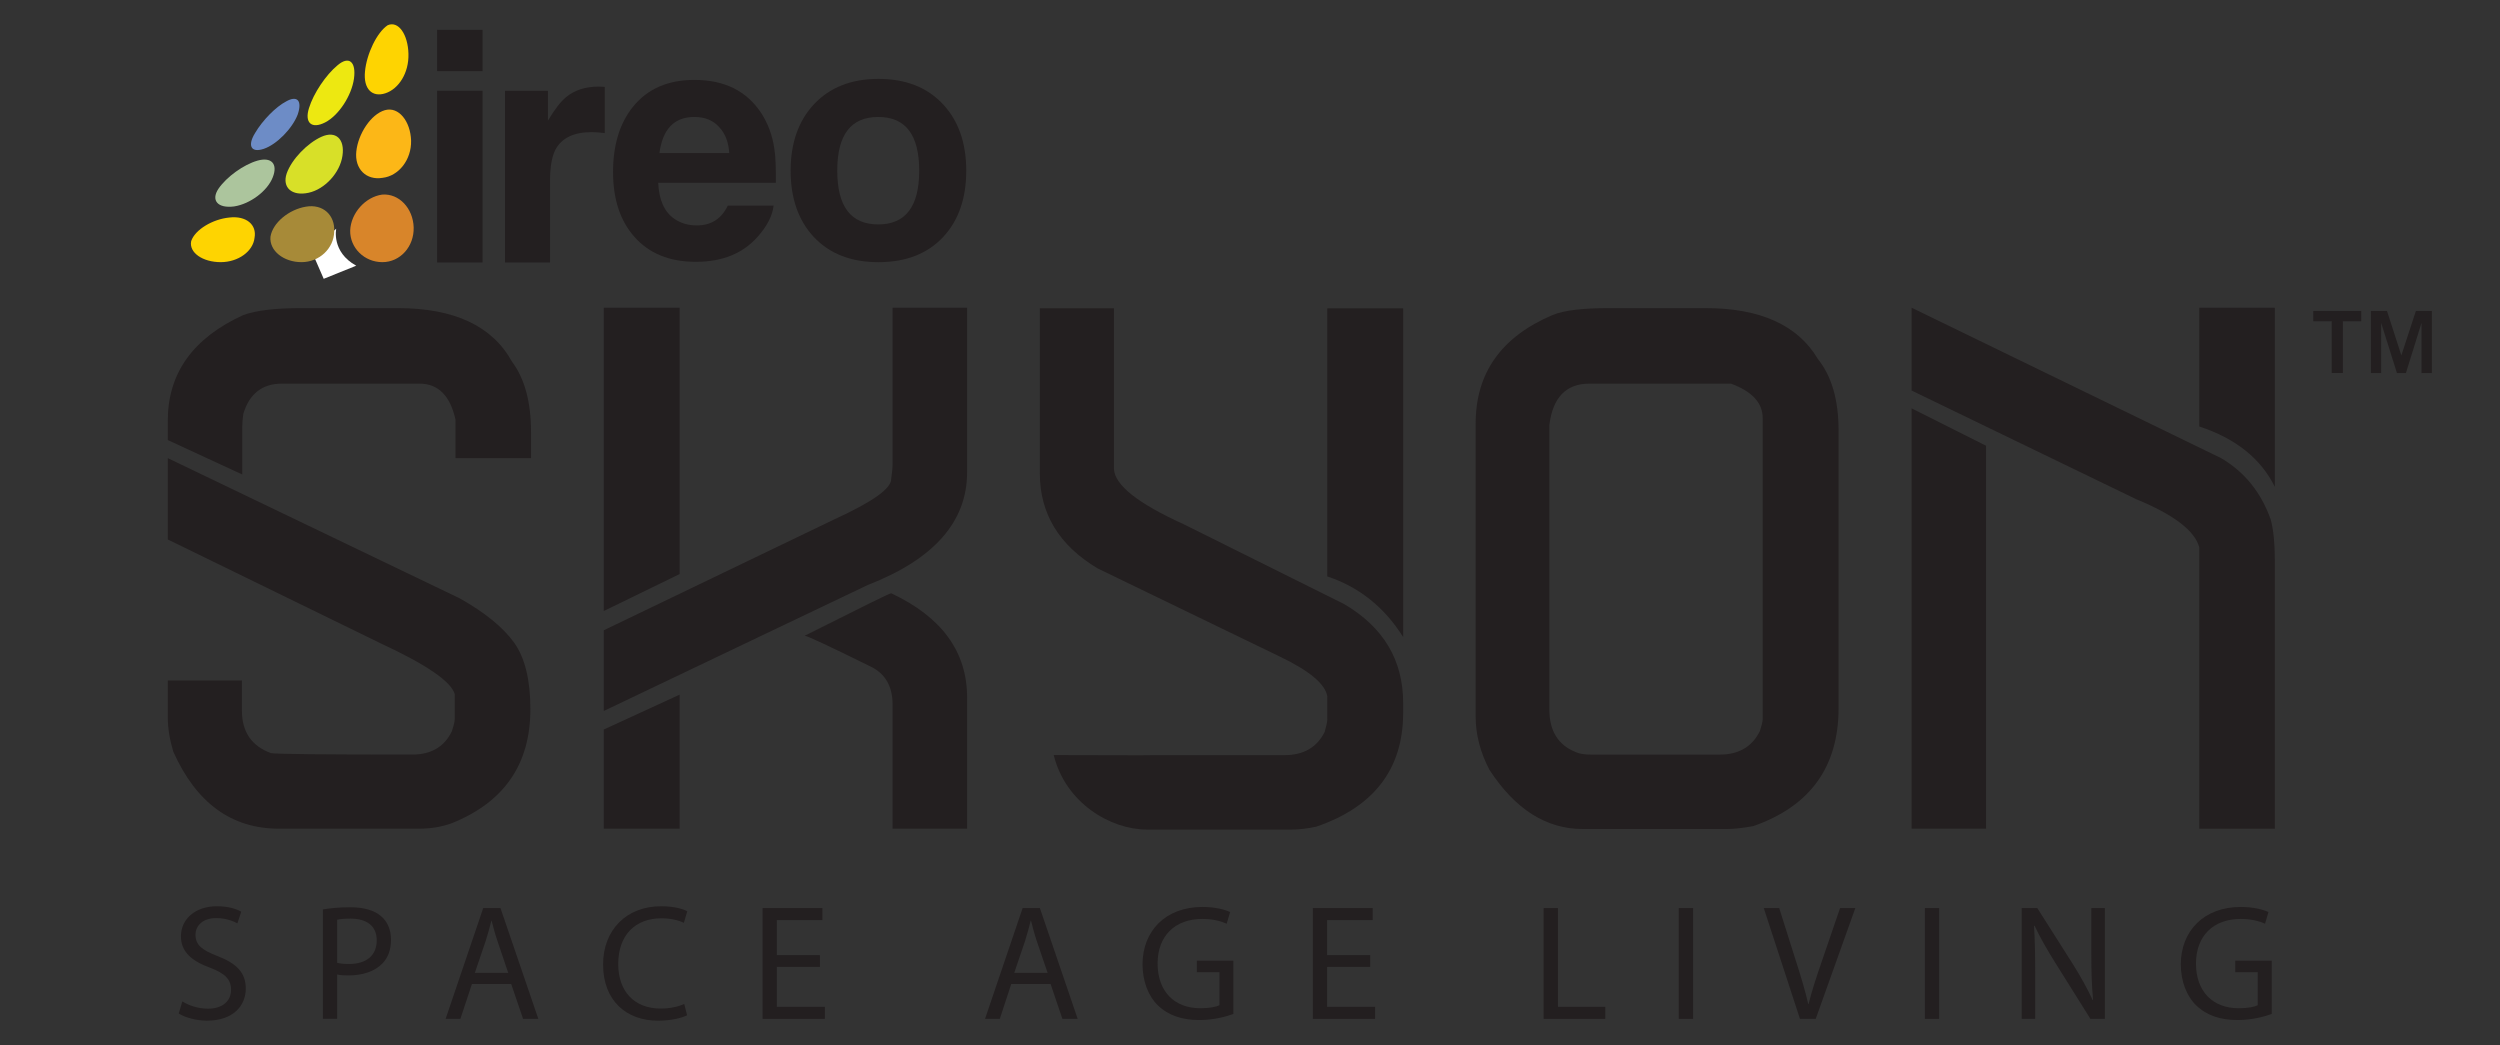 <?xml version="1.0" encoding="utf-8"?>
<!-- Generator: Adobe Illustrator 16.0.0, SVG Export Plug-In . SVG Version: 6.00 Build 0)  -->
<!DOCTYPE svg PUBLIC "-//W3C//DTD SVG 1.1//EN" "http://www.w3.org/Graphics/SVG/1.1/DTD/svg11.dtd">
<svg version="1.1" id="Layer_1" xmlns="http://www.w3.org/2000/svg" xmlns:xlink="http://www.w3.org/1999/xlink" x="0px" y="0px"
	 width="107.658px" height="45px" viewBox="0 0 107.658 45" enable-background="new 0 0 107.658 45" xml:space="preserve">
<rect x="0" y="0" width="107.658" height="45" fill="#333333" stroke="none"/>
<path fill="#FFFFFF" d="M14.479,9.85c0,0-0.218,0.998,0.861,1.592l-1.4,0.565l-0.54-1.239L14.479,9.85"/>
<path fill="#231F20" d="M7.852,43.124c0.271,0.173,0.679,0.313,1.101,0.313c0.633,0,0.997-0.332,0.997-0.813
	c0-0.447-0.254-0.701-0.896-0.949c-0.78-0.277-1.263-0.682-1.263-1.353c0-0.743,0.619-1.296,1.548-1.296
	c0.486,0,0.84,0.113,1.051,0.235l-0.168,0.502c-0.156-0.084-0.475-0.227-0.907-0.227c-0.651,0-0.897,0.389-0.897,0.715
	c0,0.447,0.289,0.666,0.947,0.919c0.808,0.313,1.219,0.703,1.219,1.401c0,0.739-0.543,1.382-1.673,1.382
	c-0.458,0-0.962-0.141-1.215-0.31L7.852,43.124"/>
<path fill="#231F20" d="M13.903,39.163c0.297-0.051,0.686-0.093,1.18-0.093c0.611,0,1.055,0.14,1.341,0.396
	c0.261,0.226,0.414,0.573,0.414,0.997c0,0.433-0.125,0.774-0.364,1.02c-0.329,0.347-0.858,0.522-1.459,0.522
	c-0.186,0-0.357-0.005-0.496-0.04v1.909h-0.615V39.163 M14.519,41.462c0.136,0.036,0.304,0.05,0.511,0.05
	c0.743,0,1.193-0.361,1.193-1.02c0-0.63-0.446-0.933-1.126-0.933c-0.268,0-0.476,0.02-0.578,0.048V41.462z"/>
<path fill="#231F20" d="M20.323,42.374l-0.497,1.501H19.19l1.619-4.771h0.743l1.63,4.771h-0.657l-0.511-1.501H20.323 M21.886,41.896
	l-0.465-1.376c-0.107-0.31-0.179-0.595-0.25-0.871H21.16c-0.071,0.283-0.15,0.574-0.243,0.865l-0.469,1.382H21.886z"/>
<path fill="#231F20" d="M29.589,43.721c-0.229,0.115-0.679,0.233-1.258,0.233c-1.349,0-2.36-0.854-2.36-2.421
	c0-1.493,1.012-2.507,2.496-2.507c0.593,0,0.969,0.129,1.129,0.215l-0.146,0.5c-0.232-0.113-0.564-0.196-0.965-0.196
	c-1.119,0-1.862,0.714-1.862,1.967c0,1.169,0.676,1.92,1.837,1.92c0.372,0,0.758-0.08,1.005-0.2L29.589,43.721"/>
<polyline fill="#231F20" points="35.309,41.639 33.453,41.639 33.453,43.357 35.523,43.357 35.523,43.875 32.839,43.875 
	32.839,39.104 35.416,39.104 35.416,39.622 33.453,39.622 33.453,41.13 35.309,41.13 35.309,41.639 "/>
<path fill="#231F20" d="M43.548,42.374l-0.493,1.501h-0.636l1.619-4.771h0.743l1.627,4.771H45.75l-0.508-1.501H43.548
	 M45.114,41.896l-0.469-1.376c-0.104-0.31-0.175-0.595-0.246-0.871h-0.015c-0.071,0.283-0.146,0.574-0.239,0.865l-0.469,1.382
	H45.114z"/>
<path fill="#231F20" d="M53.114,43.663c-0.275,0.103-0.822,0.263-1.462,0.263c-0.726,0-1.319-0.183-1.788-0.629
	c-0.411-0.397-0.664-1.036-0.664-1.778c0.007-1.422,0.982-2.463,2.584-2.463c0.551,0,0.983,0.121,1.19,0.219l-0.15,0.503
	c-0.254-0.112-0.575-0.205-1.054-0.205c-1.162,0-1.92,0.723-1.92,1.918c0,1.211,0.729,1.927,1.841,1.927
	c0.403,0,0.679-0.06,0.822-0.129v-1.422h-0.973V41.37h1.573V43.663"/>
<polyline fill="#231F20" points="59.005,41.639 57.15,41.639 57.15,43.357 59.216,43.357 59.216,43.875 56.535,43.875 
	56.535,39.104 59.112,39.104 59.112,39.622 57.15,39.622 57.15,41.13 59.005,41.13 59.005,41.639 "/>
<polyline fill="#231F20" points="66.473,39.104 67.091,39.104 67.091,43.357 69.129,43.357 69.129,43.875 66.473,43.875 
	66.473,39.104 "/>
<rect x="72.292" y="39.104" fill="#231F20" width="0.619" height="4.771"/>
<path fill="#231F20" d="M77.512,43.875l-1.559-4.771h0.665l0.743,2.351c0.207,0.646,0.382,1.226,0.508,1.783h0.014
	c0.136-0.553,0.333-1.152,0.548-1.776l0.808-2.357h0.657l-1.705,4.771H77.512"/>
<rect x="82.892" y="39.104" fill="#231F20" width="0.614" height="4.771"/>
<path fill="#231F20" d="M87.06,43.875v-4.771h0.672l1.533,2.414c0.351,0.561,0.626,1.063,0.854,1.551l0.015-0.007
	c-0.058-0.637-0.075-1.219-0.075-1.96v-1.998h0.583v4.771H90.02l-1.516-2.42c-0.333-0.531-0.647-1.075-0.891-1.593l-0.021,0.008
	c0.036,0.601,0.05,1.176,0.05,1.967v2.038H87.06"/>
<path fill="#231F20" d="M97.83,43.663c-0.279,0.103-0.826,0.263-1.47,0.263c-0.722,0-1.315-0.183-1.783-0.629
	c-0.411-0.397-0.665-1.036-0.665-1.778c0.007-1.422,0.986-2.463,2.585-2.463c0.554,0,0.982,0.121,1.19,0.219l-0.146,0.503
	c-0.258-0.112-0.576-0.205-1.059-0.205c-1.158,0-1.916,0.723-1.916,1.918c0,1.211,0.726,1.927,1.841,1.927
	c0.4,0,0.679-0.06,0.818-0.129v-1.422h-0.969V41.37h1.573V43.663"/>
<path fill="#231F20" d="M20.781,3.063h-1.959V1.284h1.959V3.063z M18.822,3.909h1.959v7.395h-1.959V3.909z"/>
<path fill="#231F20" d="M25.782,3.729c0,0,0.086,0.003,0.261,0.012v1.99c-0.208-0.025-0.394-0.041-0.565-0.041
	c-0.771,0-1.294,0.254-1.562,0.76c-0.146,0.287-0.229,0.727-0.229,1.316v3.537h-1.94V3.909h1.848v1.287
	c0.294-0.49,0.551-0.825,0.779-1.01C24.738,3.883,25.21,3.729,25.782,3.729"/>
<path fill="#231F20" d="M29.903,5.037c-0.868,0-1.369,0.521-1.505,1.555h3.006c-0.028-0.461-0.171-0.833-0.421-1.105
	C30.723,5.186,30.357,5.037,29.903,5.037 M29.903,3.441c1.302,0,2.256,0.479,2.885,1.438c0.286,0.447,0.476,0.957,0.558,1.529
	c0.054,0.333,0.071,0.82,0.064,1.463h-5.065c0.032,0.734,0.262,1.257,0.701,1.556c0.271,0.186,0.593,0.28,0.965,0.28
	c0.615,0,1.059-0.286,1.33-0.853h1.973c-0.05,0.431-0.275,0.877-0.683,1.337c-0.636,0.722-1.526,1.084-2.663,1.084
	c-1.141,0-2.03-0.364-2.663-1.092C26.704,9.497,26.4,8.572,26.4,7.408c0-1.165,0.289-2.105,0.861-2.814
	C27.884,3.825,28.763,3.441,29.903,3.441z"/>
<path fill="#231F20" d="M37.821,9.664c1.176,0,1.763-0.771,1.763-2.315c0-1.543-0.587-2.312-1.763-2.312
	c-1.183,0-1.766,0.769-1.766,2.312C36.056,8.893,36.639,9.664,37.821,9.664 M41.61,7.349c0,1.195-0.332,2.144-0.99,2.852
	c-0.679,0.727-1.608,1.089-2.791,1.089c-1.177,0-2.109-0.362-2.788-1.089c-0.658-0.708-0.994-1.656-0.994-2.852
	c0-1.187,0.336-2.137,0.994-2.848c0.686-0.736,1.615-1.104,2.788-1.104c1.18,0,2.108,0.367,2.791,1.104
	C41.278,5.212,41.61,6.162,41.61,7.349z"/>
<path fill="#231F20" d="M12.967,13.268h4.161c2.431,0,4.071,0.767,4.915,2.299c0.551,0.731,0.825,1.744,0.825,3.037v1.125h-3.253
	v-1.659c-0.229-1.031-0.743-1.549-1.548-1.549h-5.927c-0.847,0-1.401,0.435-1.662,1.301c-0.028,0.206-0.047,0.405-0.047,0.593v2.018
	l-3.206-1.483v-0.831c0-2.045,1.083-3.562,3.253-4.553C11.033,13.366,11.862,13.268,12.967,13.268 M7.226,19.729l12.576,6.04
	c1.086,0.612,1.862,1.247,2.334,1.9c0.468,0.651,0.704,1.607,0.704,2.87c0,2.367-1.126,4.004-3.382,4.91
	c-0.436,0.159-0.904,0.237-1.404,0.237h-6.042c-2.044,0-3.561-1.108-4.55-3.317c-0.158-0.532-0.236-1.021-0.236-1.471v-1.595h3.192
	v1.298c0,0.918,0.418,1.528,1.251,1.83c0.207,0.043,2.238,0.063,6.084,0.063c0.815,0,1.384-0.335,1.705-1.003
	c0.086-0.262,0.125-0.437,0.125-0.531v-1.064c-0.146-0.54-1.208-1.271-3.188-2.19l-9.169-4.474V19.729z"/>
<path fill="#231F20" d="M38.437,13.251h3.21v7.087c0,2.128-1.427,3.746-4.275,4.852L26,30.617v-3.475l9.948-4.786
	c1.616-0.74,2.428-1.314,2.428-1.721c0.039-0.272,0.061-0.486,0.061-0.643V13.251 M26,13.251h3.268V24.72L26,26.313V13.251z
	 M29.268,29.913v5.773H26v-4.271L29.268,29.913z M38.376,25.547c2.181,1.023,3.271,2.52,3.271,4.491v5.648h-3.21v-5.351
	c0-0.803-0.333-1.357-1.001-1.658c-1.752-0.865-2.682-1.3-2.785-1.3C37.071,26.16,38.312,25.547,38.376,25.547z"/>
<path fill="#231F20" d="M49.093,32.524c0.25,0.001,0.379-0.006,0.661-0.006h5.569c0.815,0,1.387-0.333,1.723-1
	c0.072-0.26,0.111-0.438,0.111-0.533v-1c-0.086-0.531-0.776-1.104-2.066-1.721l-7.821-3.785c-1.662-0.992-2.492-2.358-2.492-4.101
	v-7.102h3.192v6.929c0.043,0.689,1.04,1.479,2.988,2.363l6.917,3.441c1.698,0.992,2.55,2.416,2.55,4.271v0.408
	c0,2.42-1.248,4.055-3.739,4.911c-0.397,0.085-0.751,0.126-1.065,0.126h-6.224c-1.577,0-3.511-1.143-4.021-3.209 M57.157,13.277
	h3.268v14.158c-0.805-1.284-1.892-2.154-3.268-2.613V13.277z"/>
<path fill="#231F20" d="M69.29,13.268h4.143c2.37,0,3.982,0.729,4.851,2.191c0.594,0.739,0.891,1.766,0.891,3.08v11.953
	c0,2.535-1.227,4.229-3.675,5.084c-0.472,0.084-0.844,0.124-1.126,0.124h-6.21c-1.58,0-2.917-0.85-4.024-2.549
	c-0.394-0.752-0.594-1.518-0.594-2.302V18.243c0-2.182,1.104-3.74,3.317-4.679C67.342,13.366,68.149,13.268,69.29,13.268
	 M66.72,30.553c0,0.92,0.379,1.53,1.129,1.831c0.154,0.075,0.372,0.111,0.654,0.111h5.556c0.814,0,1.387-0.335,1.723-1.003
	c0.082-0.249,0.125-0.427,0.125-0.531V18.006c0-0.655-0.454-1.15-1.365-1.485h-6.099c-1.001,0-1.576,0.595-1.723,1.783V30.553z"/>
<path fill="#231F20" d="M82.319,13.251l13.33,6.478c1.012,0.596,1.727,1.48,2.141,2.66c0.115,0.447,0.172,1.021,0.172,1.72v11.578
	h-3.253V23.577c-0.186-0.718-1.097-1.414-2.72-2.081l-9.67-4.678V13.251 M82.319,17.584l3.207,1.611v16.491h-3.207V17.584z
	 M94.709,13.251h3.253v7.715c-0.604-1.221-1.69-2.086-3.253-2.6V13.251z"/>
<path fill="#FED401" d="M9.503,11.289c0.765,0,1.397-0.473,1.458-1.047c0.107-0.571-0.364-0.961-1.09-0.874
	c-0.712,0.07-1.473,0.521-1.638,1.015C8.13,10.879,8.73,11.289,9.503,11.289"/>
<path fill="#A78A38" d="M12.984,11.289c-0.769,0-1.391-0.49-1.337-1.093c0.093-0.601,0.794-1.175,1.526-1.296
	c0.729-0.126,1.262,0.357,1.219,1.08C14.371,10.701,13.753,11.289,12.984,11.289"/>
<path fill="#D8852A" d="M16.466,11.289c0.769,0,1.369-0.669,1.348-1.494c-0.024-0.828-0.633-1.474-1.357-1.415
	c-0.723,0.099-1.349,0.796-1.377,1.548C15.068,10.679,15.694,11.289,16.466,11.289"/>
<path fill="#ACC59D" d="M11.086,6.918c0.594-0.169,0.894,0.131,0.658,0.722c-0.226,0.582-0.969,1.145-1.666,1.25
	C9.381,8.98,9.073,8.634,9.406,8.13C9.76,7.612,10.496,7.087,11.086,6.918"/>
<path fill="#D8E028" d="M13.85,5.887c-0.611,0.273-1.291,0.972-1.505,1.584c-0.204,0.609,0.229,0.984,0.94,0.831
	c0.707-0.152,1.358-0.866,1.462-1.591C14.857,5.986,14.461,5.616,13.85,5.887"/>
<path fill="#FCB717" d="M16.573,4.745c0.598-0.172,1.104,0.482,1.13,1.309c0.021,0.823-0.532,1.525-1.229,1.604
	c-0.701,0.117-1.212-0.382-1.13-1.138C15.422,5.765,15.973,4.919,16.573,4.745"/>
<path fill="#6D8CC6" d="M11.358,6.41c0.561-0.189,1.232-0.876,1.462-1.478c0.207-0.605-0.025-0.835-0.497-0.564
	c-0.447,0.231-1.022,0.82-1.337,1.358C10.653,6.261,10.797,6.596,11.358,6.41"/>
<path fill="#EDE811" d="M14.003,5.271c-0.589,0.302-0.896,0.011-0.697-0.616c0.19-0.628,0.733-1.437,1.23-1.844
	c0.489-0.418,0.808-0.158,0.707,0.577C15.14,4.125,14.582,4.974,14.003,5.271"/>
<path fill="#FED401" d="M16.599,4.016c0.572-0.19,1.016-0.876,0.99-1.703c-0.021-0.827-0.429-1.43-0.894-1.227
	c-0.465,0.31-0.904,1.227-0.977,1.989C15.641,3.838,16.033,4.204,16.599,4.016"/>
<path fill="#231F20" d="M99.617,13.835V13.39h2.066v0.445h-0.79v2.229h-0.482v-2.229H99.617 M102.792,13.39l0.618,1.915l0.626-1.915
	h0.689v2.675h-0.447v-2.16l-0.672,2.16h-0.386l-0.68-2.16v2.16h-0.442V13.39H102.792z"/>
</svg>
